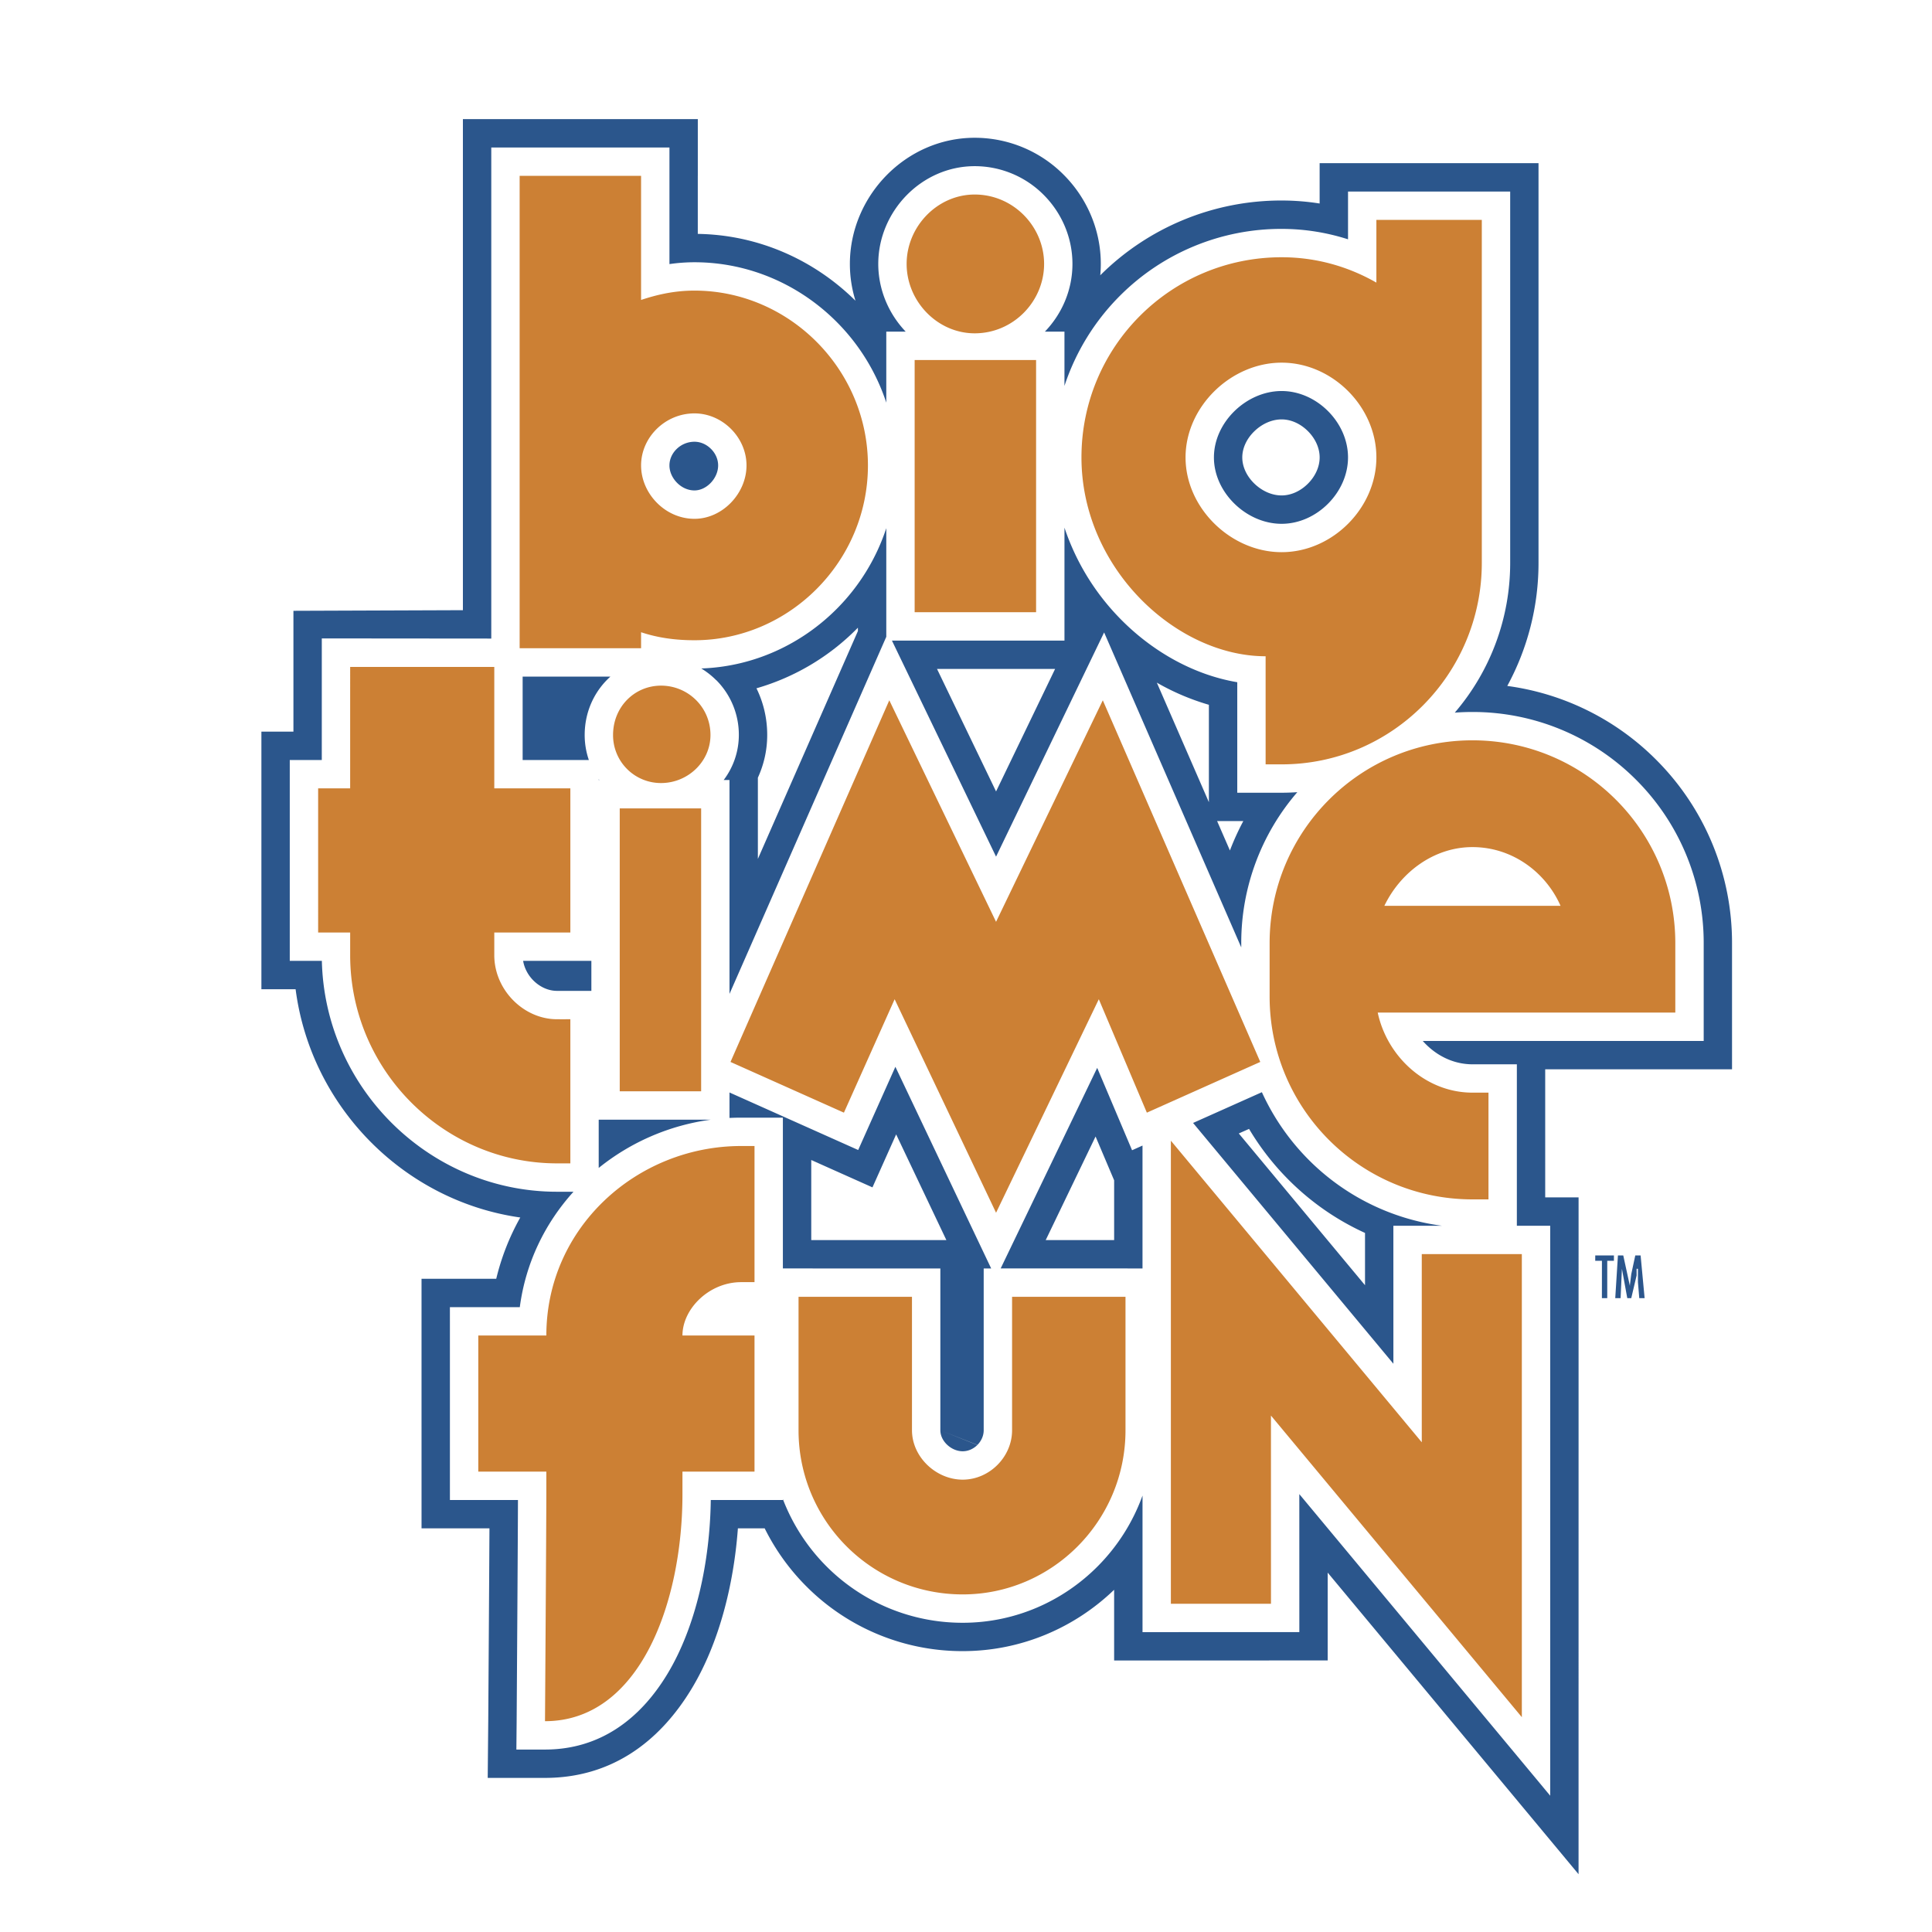 <svg xmlns="http://www.w3.org/2000/svg" width="2500" height="2500" viewBox="0 0 192.756 192.756"><path fill-rule="evenodd" clip-rule="evenodd" fill="#fff" d="M0 0h192.756v192.756H0V0z"/><path d="M85.503 62.717l.091-.092v.336l-2.043 4.653-7.938 18.078V77.59c.596-1.299.932-2.74.932-4.26 0-1.688-.388-3.262-1.073-4.658a23.104 23.104 0 0 0 10.031-5.955zm19.763 4.025l-.322.672-5.566 11.549-5.566-11.549-.324-.672h11.778zm19.851-18.524c-.715-.705-1.174-1.63-1.174-2.582 0-.951.459-1.876 1.176-2.582.75-.739 1.738-1.21 2.75-1.21.967 0 1.906.455 2.621 1.17.717.716 1.172 1.655 1.172 2.622s-.455 1.906-1.172 2.622c-.715.716-1.654 1.171-2.621 1.171-1.012 0-2-.471-2.752-1.211zm-4.506 28.042v3.774l-5.193-11.926a23.68 23.68 0 0 0 5.193 2.209v5.943zm3.434 5.66a25.535 25.535 0 0 0-1.336 2.932l-1.277-2.932h2.613zm.574 30.711a25.933 25.933 0 0 0 3.975 5.109 25.939 25.939 0 0 0 7.594 5.271v5.216l-12.594-15.141 1.025-.455zm-13.461 5.129v5.963h-6.828l.133-.273 4.842-10.062 1.853 4.372zm-16.737 5.965h-3.432l-10.05-.002v-7.99l.96.43 5.147 2.301 2.304-5.154.059-.133 4.86 10.229.152.319zM71.017 46.436c0-1.065-.799-1.863-1.863-1.864-.933 0-1.865.799-1.865 1.864s.933 1.864 1.865 1.864c1.064 0 1.863-.799 1.863-1.864zm-1.396-28.893v-5.66H46.184V60.878l-16.909.062v12.055H26.08v25.7h3.413c.765 5.908 3.496 11.217 7.501 15.248 3.955 3.979 9.146 6.707 14.913 7.527a23.862 23.862 0 0 0-2.397 6.113h-7.454v5.66l.001 13.58v5.662h6.776c-.034 6.537-.12 19.146-.12 19.191l-.054 5.705h5.714c6.581 0 11.387-3.545 14.615-8.873 2.7-4.457 4.208-10.264 4.632-16.025H76.292a22.088 22.088 0 0 0 4.169 5.799 21.967 21.967 0 0 0 15.586 6.451c5.834 0 11.167-2.328 15.11-6.121v7.055h5.66l9.986-.002h5.66V156.9l15.014 18.049 10.016 12.041v-15.668l.002-46.199v-5.66h-3.33V106.686h18.64V94.101a25.813 25.813 0 0 0-7.584-18.314 25.823 25.823 0 0 0-14.84-7.351 25.667 25.667 0 0 0 3.117-12.28V16.277H131.66v4.027a24.249 24.249 0 0 0-3.791-.299 25.562 25.562 0 0 0-18.096 7.461 12.2 12.2 0 0 0 .055-1.135c0-3.428-1.41-6.601-3.705-8.895a12.508 12.508 0 0 0-8.879-3.69c-3.432 0-6.545 1.451-8.799 3.749-2.25 2.293-3.651 5.443-3.652 8.835 0 1.27.195 2.507.56 3.677-4.088-4.046-9.651-6.581-15.734-6.671v-5.793h.002z" fill="#2b568c"/><path d="M61.131 29.926v-9.553h-6.456v41.472h6.456v-2.69l3.714 1.236c.651.216 1.33.38 2.048.488.737.111 1.53.167 2.393.167 3.958 0 7.582-1.647 10.214-4.3 2.625-2.646 4.265-6.296 4.265-10.312 0-4.015-1.64-7.665-4.265-10.311-2.632-2.652-6.256-4.3-10.214-4.3a12.3 12.3 0 0 0-2.294.211c-.711.134-1.432.338-2.147.577l-3.714 1.239v-3.924zM97.51 144.17l-3.69-1.473c0 .529.254 1.037.65 1.422.425.412.993.674 1.579.674.552 0 1.072-.24 1.461-.623.004-.004.008-.008.01-.012-.002.004-.008.008-.01.012zm-23.564-32.662h4.162v15.045h1.564l11.317.002h2.83v16.142l3.7 1.461c.383-.389.625-.908.625-1.461v-16.144h.746l-2.068-4.352-7.489-15.768-2.56 5.725-1.152 2.578-2.574-1.15-10.266-4.59v2.541c.387-.019.776-.029 1.165-.029zm25.89 15.045h12.455l1.697.002v-12.262l-1.041.467-1.123-2.654-2.357-5.566-7.547 15.684-2.084 4.329zm19.197-14.516l19.986 24.025-.002-10.939v-2.83h4.84a23.012 23.012 0 0 1-13.264-6.553 23.13 23.13 0 0 1-4.695-6.771l-6.865 3.068zm32.303 10.256H154.664V179.158l-5.008-6.021-20.023-24.07.002 10.939v2.83h-2.83l-9.986.002h-2.83v-13.625a19.322 19.322 0 0 1-4.457 7.043c-3.463 3.49-8.238 5.648-13.483 5.648a19.144 19.144 0 0 1-13.584-5.621 19.238 19.238 0 0 1-4.356-6.711v.082h-7.194c-.081 6.174-1.478 12.652-4.345 17.385-2.734 4.512-6.751 7.514-12.194 7.514h-2.857l.027-2.852c0-.053.12-17.613.131-22.047h-6.789v-16.41l-.001-2.83h6.974c.584-4.438 2.525-8.387 5.357-11.514h-1.645c-6.442 0-12.317-2.66-16.578-6.947-4.124-4.15-6.734-9.822-6.883-16.087H28.91v-20.04h3.195l.001-12.131 16.909.015V14.715h2.83l12.115-.001h2.831v11.634a17.606 17.606 0 0 1 2.496-.183c5.511 0 10.555 2.292 14.215 5.981a20.47 20.47 0 0 1 4.923 8.025V33.089l1.937-.001c-1.689-1.771-2.736-4.174-2.737-6.757.001-2.632 1.088-5.076 2.834-6.856 1.743-1.775 4.144-2.896 6.787-2.896a9.696 9.696 0 0 1 6.879 2.86c1.779 1.78 2.875 4.24 2.873 6.894 0 2.585-1.043 4.984-2.752 6.756h1.955v5.414a22.792 22.792 0 0 1 5.537-8.995 22.729 22.729 0 0 1 16.133-6.671 21.683 21.683 0 0 1 6.622 1.039v-4.767h16.178v37.049a22.925 22.925 0 0 1-5.527 14.942 23.448 23.448 0 0 1 1.766-.065 22.999 22.999 0 0 1 16.314 6.755 22.99 22.99 0 0 1 6.754 16.313V103.858h-2.83l-25.199-.002c.24.27.498.52.771.752 1.154.975 2.609 1.578 4.189 1.578h1.428v-.002h3V122.293h-.001zm-91.602-5.768a22.645 22.645 0 0 1 11.195-4.816H59.733v4.816h.001zm12.714 8.698v-7.988a16.956 16.956 0 0 0-10.321 4.703c-2.933 2.852-4.789 6.805-4.789 11.307v2.83h-6.791l.001 7.92h6.79V149.089a6976.79 6976.79 0 0 1-.112 19.234c1.823-.771 3.322-2.279 4.5-4.225 2.399-3.959 3.531-9.605 3.531-15.01V143.994h7.189v-7.92H65.258l-.001-2.83c0-2.17 1.054-4.291 2.729-5.814a8.982 8.982 0 0 1 4.462-2.207zm18.086 22.941c-1.446-1.408-2.375-3.35-2.375-5.467v-10.482h-5.657v10.482a13.51 13.51 0 0 0 3.965 9.584 13.504 13.504 0 0 0 9.582 3.963c3.69 0 7.049-1.516 9.481-3.969a13.555 13.555 0 0 0 3.932-9.578v-10.484h-5.656v10.484c0 2.105-.887 4.045-2.293 5.453l-.012.01c-1.408 1.406-3.348 2.293-5.452 2.293-2.095 0-4.074-.885-5.515-2.289zm38.448-8.744l20.021 24.07v-35.537h-4.324v23.777l-5.008-6.021-20.023-24.068v35.535h4.326l-.002-15.943v-7.834l5.01 6.021zm8.473-41.227l26.861.002V94.1a17.35 17.35 0 0 0-5.096-12.311c-3.148-3.148-7.502-5.097-12.312-5.097s-9.164 1.947-12.312 5.096-5.096 7.502-5.096 12.313v5.325c0 4.811 1.947 9.164 5.096 12.312a17.354 17.354 0 0 0 11.08 5.055v-5.014c-2.494-.262-4.764-1.307-6.605-2.861a13.24 13.24 0 0 1-4.379-7.309l-.725-3.416h3.488zm-13.615-3.671v-.421a22.982 22.982 0 0 1 5.594-15.066c-.518.036-1.039.056-1.564.056l-1.598-.001h-2.83V68.065c-4.457-.75-8.801-3.216-12.133-6.813a23.66 23.66 0 0 1-5.107-8.608v11.268H88.988l2.28 4.73 8.109 16.826 8.109-16.826 2.672-5.544 2.457 5.644 11.225 25.78zm31.855-1.32h-22.074l1.945-4.046a13.644 13.644 0 0 1 4.688-5.415l.002.003c1.936-1.288 4.213-2.06 6.652-2.06 2.516 0 4.828.772 6.76 2.06a12.863 12.863 0 0 1 4.615 5.489l1.746 3.968h-4.334v.001zm-10.322-5.66h3.123a6.486 6.486 0 0 0-1.588-.197c-.527 0-1.043.07-1.535.197zm-72.59 11.616l13.355-30.417 2.287-5.208V52.697a20.462 20.462 0 0 1-4.923 8.029c-3.509 3.536-8.292 5.786-13.535 5.967a7.86 7.86 0 0 1 1.475 1.156h.011a7.698 7.698 0 0 1 2.261 5.48 7.447 7.447 0 0 1-1.512 4.493h.58v21.336h.001zm24.05-5.961l-7.99-16.58-12.251 27.903 6.183 2.764 3.907-8.74 2.499-5.591 2.631 5.536 7.583 15.961 7.691-15.984 2.703-5.619 2.438 5.751 3.668 8.662 6.143-2.744-12.14-27.876-7.979 16.557-2.543 5.277-2.543-5.277zm-37.832 5.662v-2.994H52.192c.125.738.489 1.41 1 1.933.639.65 1.492 1.061 2.382 1.061h3.427zm.733-21.034h.061c-.021-.028-.042-.055-.061-.083v.083zm4.927 5.659v22.565h2.462V83.484h-2.462zm-5.911-7.658a7.657 7.657 0 0 1-.416-2.496c0-2.152.834-4.07 2.191-5.465.121-.124.246-.244.374-.359h-8.755v8.32h6.606zm5.813-1.101c.352.351.845.569 1.394.569.586 0 1.125-.233 1.513-.609a1.89 1.89 0 0 0 .584-1.355c0-.59-.233-1.108-.603-1.478l.005-.005a2.126 2.126 0 0 0-1.5-.612c-.553 0-1.042.213-1.385.567-.357.367-.577.902-.577 1.529.001.549.217 1.042.569 1.394zM46.485 69.37h-8.719l-.001 9.287v2.829H34.57v8.72H37.765V95.3c0 4.947 2.006 9.429 5.23 12.673 2.898 2.916 6.779 4.838 11.078 5.203v-8.787c-1.877-.336-3.588-1.287-4.906-2.633-1.639-1.676-2.683-3.969-2.683-6.457V90.205h7.589v-8.72h-7.589V69.37h.001zm82.617-3.895v7.912a17.025 17.025 0 0 0 10.879-5.007 17.313 17.313 0 0 0 5.029-12.224V24.768h-4.857v8.301l-4.234-2.419a16.418 16.418 0 0 0-3.904-1.616 15.993 15.993 0 0 0-4.143-.538 17.092 17.092 0 0 0-12.131 5.012 17.094 17.094 0 0 0-5.012 12.129c0 4.572 1.902 8.708 4.736 11.769 2.998 3.237 6.988 5.24 10.807 5.24h2.83v2.829zm-1.233-7.555c-3.303 0-6.414-1.425-8.688-3.666-2.271-2.24-3.729-5.313-3.729-8.618 0-3.304 1.457-6.377 3.729-8.617 2.273-2.242 5.385-3.665 8.688-3.665 3.311 0 6.387 1.42 8.625 3.657 2.236 2.238 3.658 5.315 3.658 8.625 0 3.311-1.422 6.387-3.658 8.625-2.238 2.238-5.314 3.659-8.625 3.659zm-4.73-7.689c1.258 1.24 2.955 2.029 4.73 2.029 1.748 0 3.4-.777 4.623-2 1.223-1.223 2-2.875 2-4.624 0-1.749-.777-3.4-2-4.623-1.223-1.223-2.875-2-4.623-2-1.775 0-3.473.789-4.73 2.028-1.234 1.218-2.025 2.859-2.025 4.594-.001 1.739.79 3.378 2.025 4.596zM94.084 38.748v19.504h6.457V38.748h-6.457zm6.043-9.519a4.116 4.116 0 0 0 1.213-2.897 4.106 4.106 0 0 0-1.217-2.893 4.062 4.062 0 0 0-2.877-1.201c-1.066 0-2.046.462-2.763 1.194a4.156 4.156 0 0 0-1.197 2.898c0 1.114.46 2.148 1.197 2.9.718.732 1.697 1.194 2.763 1.194a4.054 4.054 0 0 0 2.875-1.202l.006.007zm-30.84 9.185c2.167 0 4.173.919 5.634 2.377.004.004.007.008.011.01 1.457 1.462 2.377 3.469 2.377 5.635 0 2.161-.919 4.207-2.373 5.697-1.458 1.498-3.467 2.458-5.649 2.458-2.238 0-4.261-.942-5.729-2.409-1.496-1.496-2.427-3.561-2.427-5.747 0-2.188.936-4.214 2.442-5.682a8.184 8.184 0 0 1 5.714-2.339zm1.643 6.367c-.433-.434-1.02-.708-1.644-.708-.693 0-1.323.281-1.778.725-.442.431-.717 1.016-.717 1.637 0 .642.295 1.271.769 1.744.457.458 1.069.751 1.727.751.596 0 1.169-.288 1.604-.734.464-.476.758-1.111.758-1.762 0-.624-.274-1.21-.708-1.644l-.011-.009z" fill="#fff"/><path d="M69.287 41.244c2.796 0 5.192 2.396 5.192 5.192 0 2.796-2.396 5.326-5.192 5.326-2.93 0-5.326-2.529-5.326-5.326-.001-2.796 2.396-5.192 5.326-5.192zM63.96 29.926V17.543l-12.115.001v47.132H63.96v-1.598c1.598.532 3.329.798 5.326.799 9.453 0 17.309-7.854 17.308-17.442 0-9.586-7.855-17.441-17.308-17.441-1.997 0-3.727.4-5.326.932zM91.255 61.082V35.917h12.116v25.165H91.255zm12.915-34.75c0 3.728-3.062 6.923-6.924 6.924-3.727-.001-6.79-3.196-6.791-6.925 0-3.728 3.063-6.922 6.791-6.923 3.861 0 6.924 3.195 6.924 6.924zM127.869 55.09c-5.059 0-9.586-4.394-9.586-9.454 0-5.06 4.527-9.453 9.586-9.453 5.061 0 9.453 4.393 9.453 9.453s-4.392 9.454-9.453 9.454zm-1.598 10.385V76.26h1.598c11.051 0 19.971-9.054 19.971-20.104V21.938h-10.518v6.258c-2.797-1.598-5.992-2.53-9.451-2.53-11.053 0-19.973 8.921-19.973 19.971 0 11.051 9.452 19.838 18.373 19.838zM34.936 66.541h14.379v12.116h7.589v14.379h-7.589V95.3c0 3.462 2.929 6.39 6.258 6.39.532.002.798 0 1.331 0v14.379h-1.331c-11.317 0-20.637-9.318-20.637-20.769v-2.264h-3.195V78.657h3.194l.001-12.116zM61.831 108.879V80.654h8.122v28.226h-8.122v-.001zm4.127-30.755a4.773 4.773 0 0 1-4.793-4.793c0-2.795 2.131-4.925 4.792-4.925 2.664 0 4.927 2.13 4.927 4.925 0 2.662-2.263 4.793-4.926 4.793zM88.725 69.869L99.377 91.97l10.65-22.102 15.711 36.081-11.316 5.061-4.793-11.317-10.252 21.303-10.119-21.303-5.06 11.317-11.316-5.059 15.843-36.082zM155.695 90.372h-17.576c1.6-3.327 4.928-5.857 8.789-5.857 3.994 0 7.324 2.529 8.787 5.857zm-18.24 10.651l29.691.002V94.1c0-11.184-9.055-20.237-20.238-20.238-11.184 0-20.238 9.054-20.238 20.238v5.325c0 11.184 9.055 20.238 20.238 20.238h1.598v-10.652c-.666.002-.799.002-1.598.002-4.66.001-8.521-3.595-9.453-7.99zM73.946 114.338h1.332v13.582h-1.332c-3.195 0-5.858 2.66-5.857 5.324h7.189v13.58h-7.189l-.001 2.264c.001 10.785-4.26 22.635-13.713 22.635 0 0 .132-19.439.133-22.635v-2.264h-6.789v-13.58h6.79c-.002-10.783 9.052-18.906 19.437-18.906zM90.989 142.697c0 2.664 2.396 4.928 5.059 4.928 2.663 0 4.927-2.264 4.927-4.928v-13.314h11.316v13.314c0 9.055-7.322 16.377-16.243 16.377-9.054 0-16.377-7.322-16.377-16.377v-13.314l11.317.002.001 13.312zM151.834 171.322l-25.031-30.09.002 18.774h-9.987v-46.199l25.032 30.089v-18.773h9.984v46.199z" fill-rule="evenodd" clip-rule="evenodd" fill="#cc8034"/><path fill-rule="evenodd" clip-rule="evenodd" fill="#2b568c" d="M161.021 125.256v.533h-.666v3.727h-.533l.002-3.727h-.668l.002-.533h1.863zM161.953 125.256l.666 3.062v-.132l.133-1.065.4-1.865h.532l.4 4.26h-.533l-.133-1.596v-1.332h-.133v.666l-.533 2.262h-.398l-.534-2.928-.132 2.928-.534.002.268-4.262h.531z"/><path d="M142.383 88.108c1.197-.973 3.609-1.433 5.799-1.27 1.703.126 3.271.63 4.027 1.563l-9.826-.293z" fill-rule="evenodd" clip-rule="evenodd" fill="#fff"/></svg>